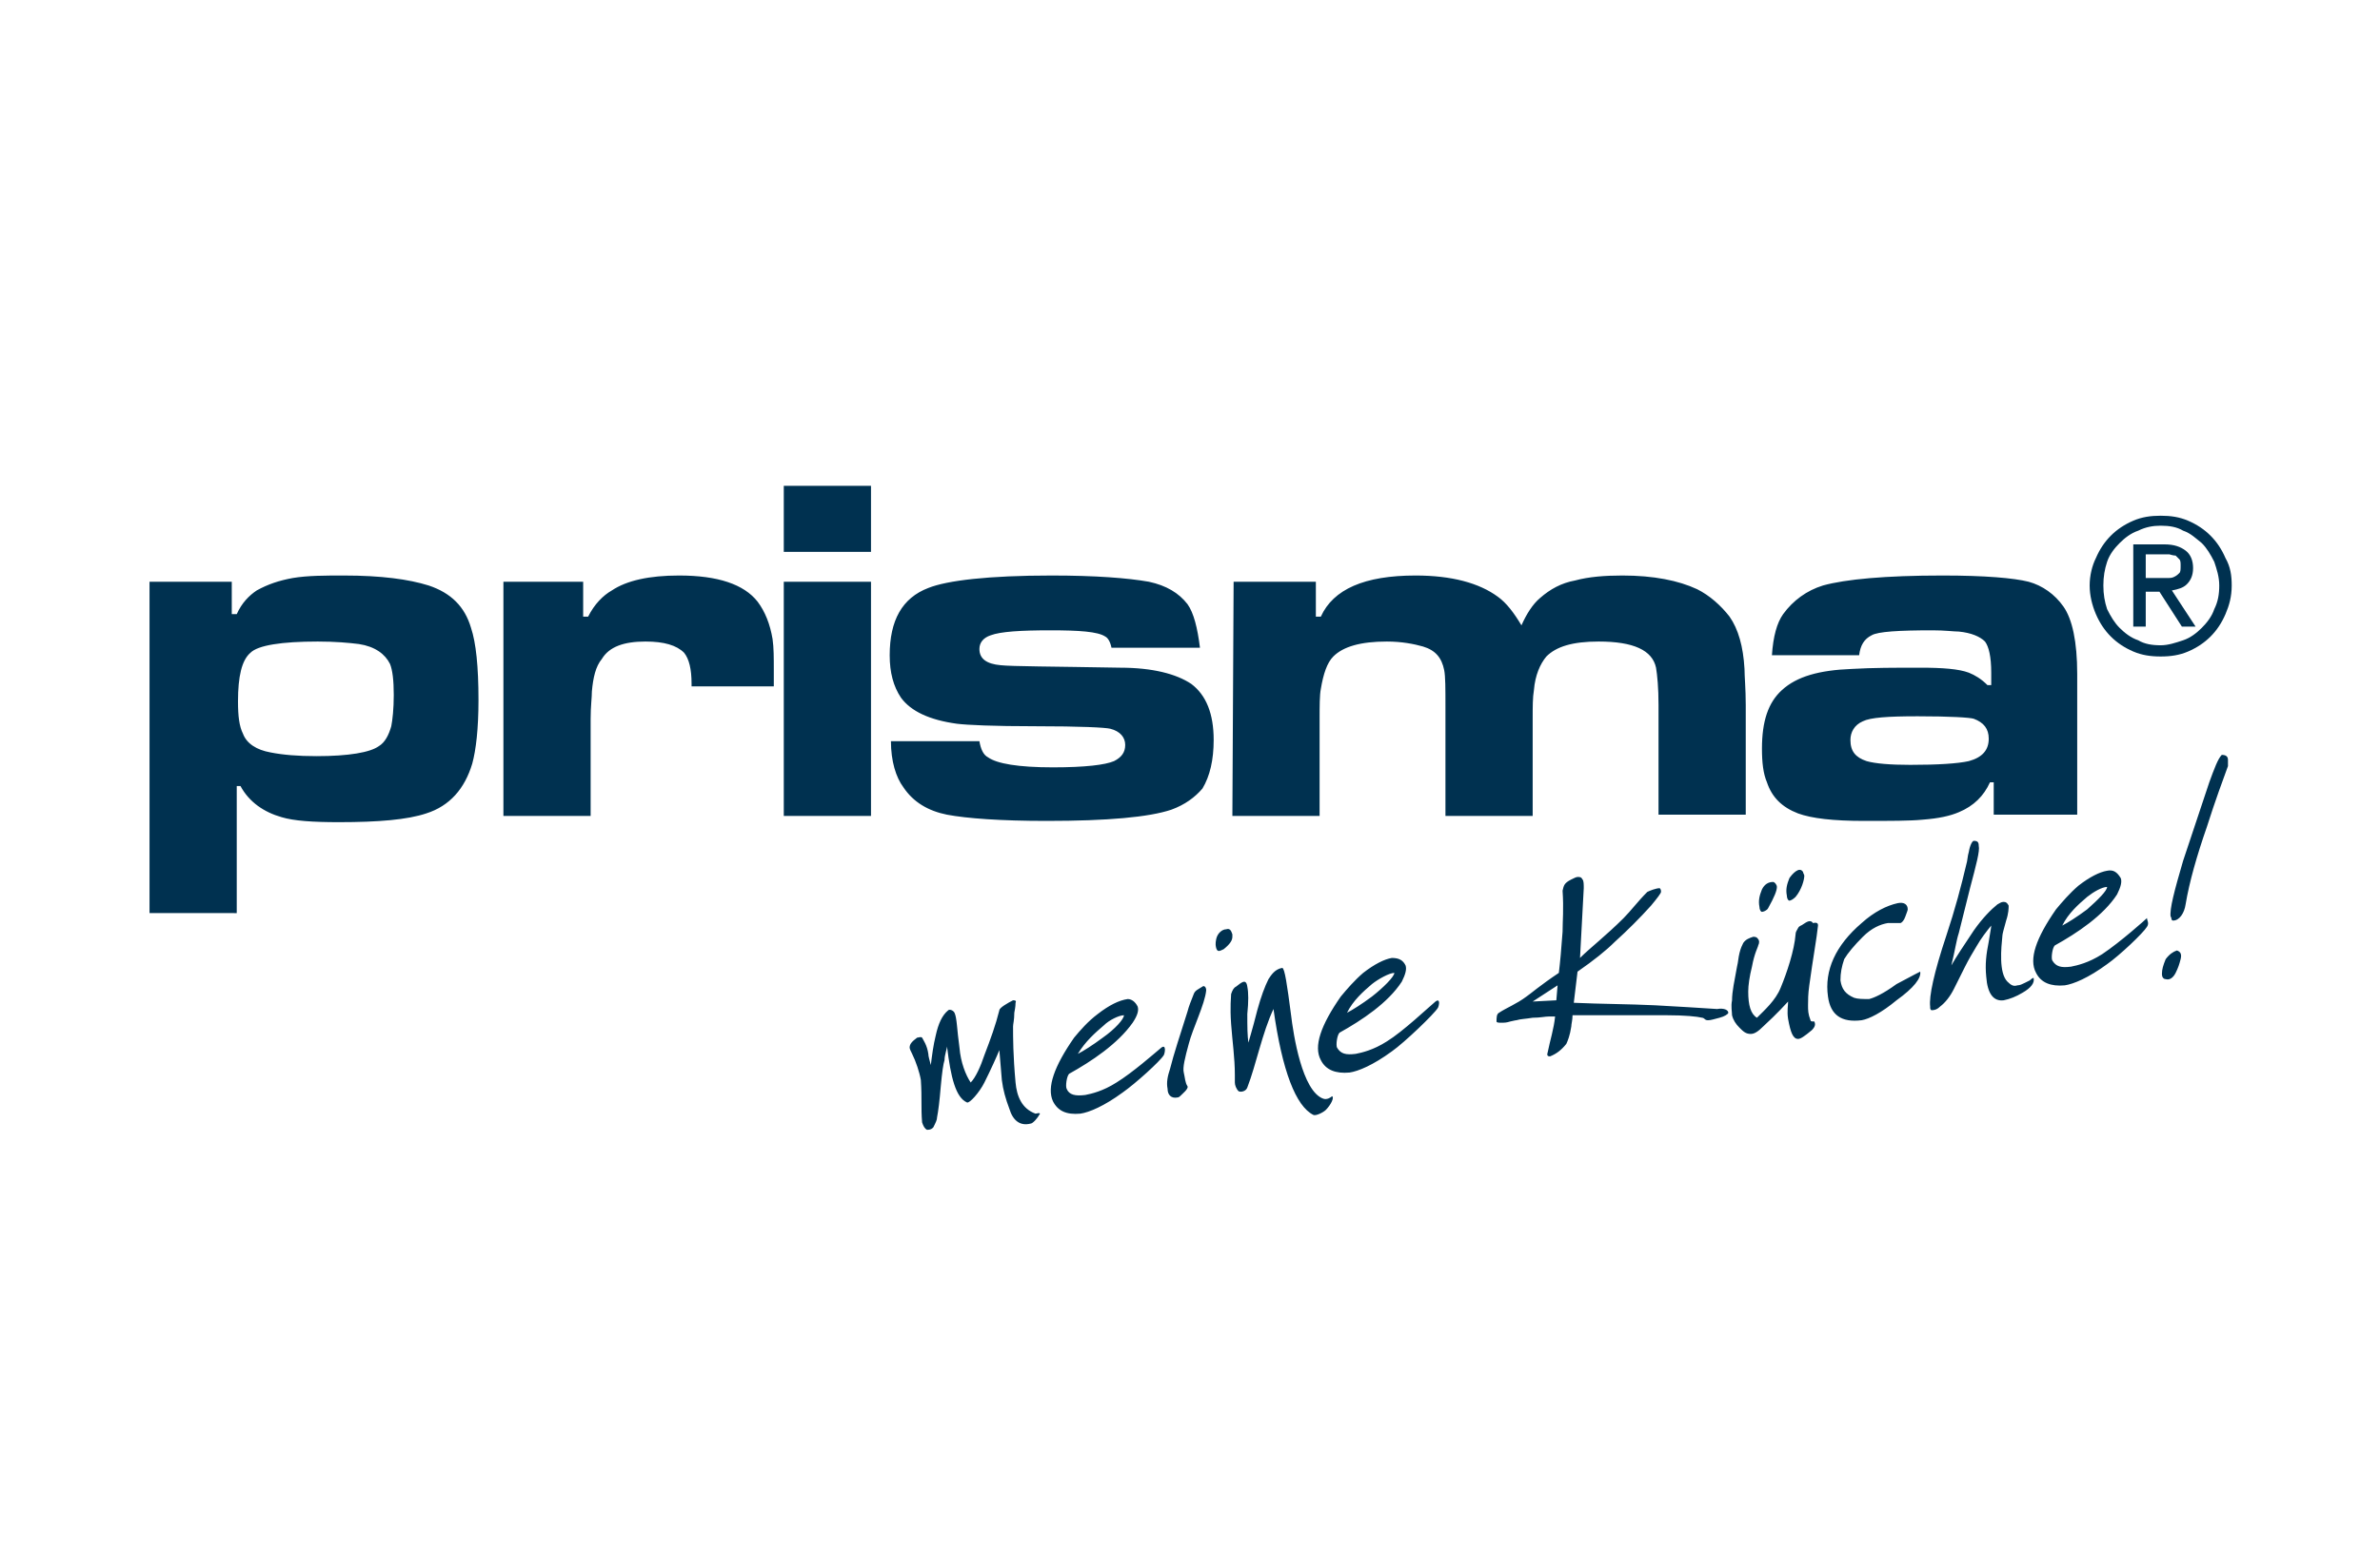 <svg enable-background="new 0 0 191 125" height="125" viewBox="0 0 191 125" width="191" xmlns="http://www.w3.org/2000/svg"><path d="m125 79.1-2 1.3 1.9-.1zm44.1-7.9c-.4 0-1.1.4-1.6.8-.7.6-1.5 1.3-2 2.3.4-.2 1.2-.7 2-1.3.9-.8 1.6-1.5 1.6-1.8zm-78.9 10.3c-.4 0-1.2.4-1.6.8-.7.6-1.5 1.3-2.1 2.3.4-.2 1.2-.7 2-1.3 1-.7 1.7-1.5 1.7-1.8zm21.7-3.4c-.4 0-1.3.5-1.8.9-.7.6-1.5 1.3-2 2.3.4-.2 1.2-.7 2-1.3.9-.7 1.8-1.6 1.8-1.9" fill="none"/><g clip-rule="evenodd" fill="#003150" fill-rule="evenodd"><path d="m12 73.3v-26.6h6.6v2.6h.4c.4-.9 1-1.5 1.6-1.9.9-.5 1.8-.8 2.9-1 1.2-.2 2.6-.2 4.1-.2 3 0 5.2.3 6.8.8 1.8.6 2.9 1.7 3.4 3.4.4 1.2.6 3.1.6 5.8 0 2.3-.2 4-.5 5.1-.6 2-1.8 3.4-3.7 4-1.5.5-3.8.7-7 .7-2.1 0-3.6-.1-4.6-.4-1.4-.4-2.6-1.2-3.3-2.5h-.3v10.2zm13.5-21.8c-2.9 0-4.8.3-5.4.9-.7.6-1 1.9-1 3.9 0 1.2.1 2 .4 2.6.3.8 1.1 1.3 2.2 1.5 1 .2 2.2.3 3.7.3 2.6 0 4.3-.3 5-.8.5-.3.8-.9 1-1.6.1-.5.2-1.4.2-2.5 0-1.2-.1-2-.3-2.5-.4-.8-1.2-1.4-2.5-1.6-.8-.1-1.9-.2-3.3-.2zm14.7-4.8h6.6v2.8h.4c.5-1 1.2-1.7 1.9-2.1 1.2-.8 3-1.2 5.4-1.2 3.1 0 5.2.7 6.3 2.1.6.8 1 1.8 1.2 3 .1.7.1 1.5.1 2.5v1.3h-6.6c0-.1 0-.1 0-.2 0-1.2-.2-2-.6-2.5-.6-.6-1.6-.9-3.1-.9-1.7 0-2.9.4-3.5 1.4-.5.6-.7 1.5-.8 2.6 0 .5-.1 1.2-.1 2.2v7.8h-7v-18.8zm22.7 0v18.8h7v-18.8zm0-7.7v5.3h7v-5.3zm8.6 20.5h7.1c.1.6.3 1.1.7 1.3.7.5 2.4.8 5.2.8 2.6 0 4.2-.2 4.9-.5.6-.3.9-.7.9-1.3s-.4-1.1-1.2-1.3c-.4-.1-2.4-.2-6-.2-3.4 0-5.5-.1-6.3-.2-2.2-.3-3.7-1-4.5-2.1-.6-.9-.9-2-.9-3.4 0-2.8 1-4.6 3.1-5.4 1.5-.6 4.8-1 9.9-1 3.5 0 6.1.2 7.8.5 1.4.3 2.4.9 3.1 1.8.5.7.8 1.9 1 3.5h-7.1c-.1-.5-.3-.8-.5-.9-.6-.4-2.1-.5-4.4-.5-2.4 0-4 .1-4.8.4-.6.2-.9.6-.9 1.1 0 .8.6 1.2 1.7 1.3.9.1 4.1.1 9.6.2 2.6 0 4.5.5 5.7 1.3 1.2.9 1.8 2.4 1.8 4.5 0 1.6-.3 2.9-.9 3.9-.6.7-1.4 1.3-2.5 1.7-1.8.6-5.1.9-10 .9-3.7 0-6.4-.2-8-.5-1.5-.3-2.7-1-3.5-2.2-.6-.8-1-2.1-1-3.7zm27.5-12.8h6.6v2.8h.4c1-2.2 3.5-3.3 7.6-3.3 2.9 0 5.1.6 6.6 1.7.7.5 1.3 1.3 1.9 2.3.4-.9.9-1.7 1.5-2.2.8-.7 1.7-1.2 2.8-1.4 1.1-.3 2.4-.4 3.8-.4 2.5 0 4.5.4 6 1.1 1 .5 1.9 1.3 2.6 2.2.7 1 1.1 2.4 1.2 4.2 0 .6.1 1.6.1 2.9v8.8h-7v-8.8c0-1.4-.1-2.4-.2-3-.3-1.4-1.8-2.1-4.6-2.1-2.1 0-3.4.4-4.2 1.2-.5.6-.9 1.5-1 2.7-.1.6-.1 1.3-.1 2.3v7.8h-7v-8.8c0-1.4 0-2.4-.1-2.9-.2-1-.7-1.6-1.7-1.9-.7-.2-1.7-.4-2.9-.4-2.1 0-3.5.4-4.3 1.2-.5.5-.8 1.4-1 2.6-.1.5-.1 1.4-.1 2.4v7.8h-7zm50.2 5.9h-7c.1-1.5.4-2.6.9-3.3.8-1.1 1.9-1.9 3.2-2.3 1.8-.5 5-.8 9.6-.8 3.4 0 5.7.2 6.9.5 1.1.3 2.1 1 2.8 2s1.1 2.8 1.1 5.4v11.3h-6.7v-2.6h-.3c-.5 1.1-1.3 1.9-2.5 2.4-.7.3-1.6.5-2.9.6-1 .1-2.6.1-4.7.1-2.5 0-4.2-.2-5.3-.6-1.3-.5-2.1-1.3-2.5-2.5-.3-.7-.4-1.6-.4-2.7 0-2.2.5-3.7 1.6-4.7 1.2-1.1 3-1.6 5.6-1.7 1.7-.1 3.5-.1 5.5-.1 1.8 0 3.1.1 3.9.4.5.2 1 .5 1.5 1h.3v-1c0-1.3-.2-2.1-.5-2.5-.4-.4-1.1-.7-2.1-.8-.4 0-1.1-.1-2.1-.1-2.7 0-4.4.1-4.9.4-.6.3-.9.8-1 1.6zm4.7 4.9c-2.4 0-3.8.1-4.4.4-.7.3-1 .9-1 1.5 0 .9.4 1.4 1.3 1.7.7.2 1.9.3 3.5.3 2.2 0 3.8-.1 4.7-.3 1.1-.3 1.6-.9 1.6-1.8 0-.8-.4-1.3-1.2-1.6-.3-.1-1.9-.2-4.5-.2"/><path d="m83.4 89.5c-.1.2-.5.7-.7.7-.8.2-1.4-.2-1.7-1.2-.3-.8-.5-1.5-.6-2.3l-.2-2.4c-.2.5-.7 1.6-1.2 2.6-.4.8-1.2 1.7-1.4 1.6-.9-.4-1.3-2-1.6-4.5 0 .2-.2.7-.2 1.1-.1.3-.2 1-.3 2.1-.1 1.2-.2 2-.3 2.5 0 .2-.1.4-.3.8-.1.1-.2.2-.5.2-.2-.1-.3-.3-.4-.6-.1-1.2 0-1.9-.1-3.4-.1-.6-.4-1.5-.7-2.1-.1-.2-.2-.4-.2-.5 0-.3.2-.5.6-.8.1 0 .3-.1.4 0 .1.2.4.6.5 1.3 0 .2.1.5.2.9.1-.8.2-1.6.4-2.4.2-.9.5-1.6 1-2 .1-.1.4 0 .5.2.2.4.2 1.4.4 2.8.1 1.2.5 2.2.9 2.8.4-.4.8-1.3 1.1-2.2.5-1.3.9-2.4 1.2-3.6 0-.2.7-.6 1.1-.8.1 0 .3 0 .2.2 0 .1 0 .3-.1.8 0 .6-.1.9-.1 1.1 0 .9 0 2.3.2 4.5.1 1.1.5 2.1 1.6 2.5.4-.1.4 0 .3.1zm15.5-14.5v.2c0 .3-.2.6-.7 1-.4.2-.5.2-.6-.1-.1-.4 0-.6 0-.7.1-.5.5-.8.8-.8.3-.1.4.1.5.4zm-2.1 4.5c-.1 1.1-1.1 3.1-1.4 4.3-.3 1.1-.5 1.9-.4 2.3s.1.8.3 1.1c.1.2-.4.6-.6.8-.1.1-.2.1-.2.1-.5.1-.8-.2-.8-.7-.1-.5 0-1 .2-1.6.3-1.2.8-2.7 1.4-4.6.1-.4.3-.9.5-1.4.1-.3.4-.4.7-.6.1-.1.3 0 .3.3zm10.1 8.5c.2.1-.1.7-.5 1.1-.2.2-.8.5-1 .4-1.4-.7-2.5-3.5-3.2-8.5-.9 1.9-1.4 4.5-2.1 6.3-.1.3-.5.4-.7.3-.2-.2-.3-.5-.3-.7 0-.1 0-.3 0-.6 0-1.4-.2-2.7-.3-4.1s0-2.2 0-2.4c.1-.3.2-.5.4-.6.4-.3.8-.7.9 0 .1.5.1 1.2 0 2.2 0 1 0 1.8.1 2.3 0-.1.3-1 .7-2.6.3-1.1.6-1.9.9-2.5.2-.3.5-.8 1.1-.9.2 0 .4 1.4.7 3.7.2 1.7.9 6.2 2.6 6.8.3.1.6-.1.7-.2zm31.8-6.7c0 .1-.3.3-.7.4s-.7.2-.9.2c-.1 0-.2 0-.3-.1s-.2-.1-.2-.1c-.4-.1-1.4-.2-2.8-.2-.8 0-2.1 0-3.8 0-2.1 0-3.4 0-3.8 0 0 .4-.1.7-.1.9-.1.7-.3 1.2-.4 1.4-.4.5-.8.8-1.3 1-.1 0-.3 0-.2-.3.2-1 .5-1.9.6-2.9-.2 0-.4 0-.5 0-.3 0-.7.1-1.3.1-.6.1-1 .1-1.3.2 0 0-.1 0-.5.1-.3.1-.5.1-.7.1s-.4 0-.4-.1c0-.3 0-.6.2-.7.6-.4 1.4-.7 2.2-1.3.3-.2 1.1-.9 2.6-1.9.1-.8.2-1.9.3-3.3 0-.9.1-1.8 0-3.3.1-.4.1-.6.7-.9.2-.1.4-.2.5-.2.2 0 .3 0 .4.2.1.1.1.4.1.7l-.3 5.6c.8-.8 2.1-1.8 3.5-3.2.6-.6 1.1-1.3 1.9-2.1.2-.1.7-.3 1-.3.1.1.1.2.1.3s-.3.5-.8 1.1c-.9 1-1.9 2-2.9 2.9-.7.7-1.7 1.5-3 2.4l-.3 2.5c2.2.1 4.4.1 6.5.2 1.8.1 3.5.2 5 .3.6-.1.9.1.9.3zm-13.7-2.2-2 1.3 1.9-.1zm20.9-4.8c-.1 1-.4 2.6-.7 4.8-.1.7-.1 1.2-.1 1.6s0 .7.2 1.2c0 .1.1.1.3.1.1.2.1.4-.2.7-.6.5-.9.7-1.1.7-.4 0-.6-.5-.8-1.6-.1-.6 0-1.1 0-1.4-.2.2-.8.9-2 2-.4.4-.7.6-1 .6-.4 0-.6-.2-.9-.5s-.5-.6-.6-1c0-.3-.1-.7 0-1.2 0-.7.2-1.6.4-2.7.1-.4.1-.7.2-1.1s.2-.6.3-.8c.2-.3.5-.4.8-.5.1 0 .3 0 .4.2.1.1.1.3 0 .5 0 .1-.3.6-.5 1.7-.2.8-.3 1.5-.3 2 0 1.1.2 1.8.7 2.1.6-.6 1.5-1.4 1.9-2.4.5-1.2 1.1-3 1.2-4.3 0-.2.1-.3.2-.5s.3-.2.4-.3c.3-.2.6-.4.8-.1.4-.1.4.1.4.2zm8.2 3.7c.1.5-.5 1.3-1.9 2.3-1.2 1-2.2 1.5-2.8 1.6-1.6.2-2.5-.4-2.7-1.9-.3-2.1.6-4.1 2.7-5.9 1-.9 2-1.4 2.9-1.6.5-.1.8.1.8.5 0 .1-.1.3-.2.6s-.3.5-.4.5c0 0-.2 0-.5 0s-.5 0-.5 0c-.6.1-1.3.4-2 1.1s-1.2 1.3-1.5 1.8c-.2.6-.3 1.1-.3 1.7.1.7.4 1.1 1.1 1.4.3.1.7.1 1.2.1.4-.1 1.1-.4 2.2-1.2 1.3-.7 1.9-1 1.9-1zm9.1.5c.1.4-.2.8-.9 1.2-.5.3-1 .5-1.5.6-.8.1-1.3-.5-1.4-1.9-.1-1 0-1.8.2-2.8.1-.7.2-1.1.2-1.3-.4.5-.8 1-1.2 1.7-.3.5-.6 1-.9 1.6s-.6 1.2-.9 1.8-.7 1.1-1.1 1.4c-.2.2-.4.3-.7.3-.1-.1-.1-.1-.1-.3-.1-.8.3-2.7 1.3-5.7.7-2.1 1.2-4 1.6-5.7.1-.3.1-.7.2-1 .1-.6.3-.9.4-.9.3 0 .4.1.4.4.1.4-.2 1.5-.7 3.4-.2.8-.5 2-.9 3.6-.2.6-.3 1.4-.6 2.6.4-.7 1-1.6 1.8-2.8.7-1 1.4-1.7 1.9-2.1.2-.1.3-.2.5-.2s.3.1.4.3c0 .2 0 .6-.2 1.2-.2.7-.3 1.1-.3 1.2-.1 1-.3 3 .4 3.7.3.3.5.4.8.3.2 0 .4-.1.6-.2s.4-.2.4-.2c.2-.2.3-.2.3-.2zm15.6-17.5v.5c-.4 1.1-1 2.7-1.7 4.9-.8 2.3-1.4 4.4-1.7 6.2-.1.7-.5 1.3-1 1.3-.2 0-.1-.3-.2-.3-.1-.6.3-2.1 1-4.5.7-2.1 1.4-4.2 2.1-6.3.4-1.1.7-1.9 1-2.2.3 0 .5.1.5.4zm-3.8 16c-.1.4-.2.7-.4 1.1s-.5.6-.8.5c-.2 0-.3-.2-.3-.4 0-.4.1-.7.3-1.2.3-.4.6-.6.9-.7.3.1.4.3.3.7zm-30.2-6.7c0 .3-.2 1.1-.7 1.7-.2.2-.4.3-.5.3s-.2-.2-.2-.4c-.1-.5 0-.9.2-1.4.2-.3.8-1 1.1-.5 0 .1.1.2.1.3zm-2.2.9c0 .3-.2.8-.7 1.7-.1.2-.4.3-.5.3s-.2-.2-.2-.4c-.1-.5 0-.9.2-1.4.2-.4.5-.6.9-.6.1 0 .3.2.3.4zm27.6-.7c.1.3 0 .7-.3 1.3-1.1 1.7-3.2 3.1-5 4.1-.2.2-.3 1-.2 1.2.3.5.7.6 1.5.5.5-.1 1.4-.3 2.5-1 1.5-1 3.5-2.8 3.6-2.9 0 .2.2.4 0 .7-.3.5-2.2 2.3-3.2 3-1.5 1.1-2.7 1.6-3.4 1.7-1.1.1-1.9-.2-2.3-1-.6-1.1 0-2.8 1.6-5.1.5-.6 1.1-1.3 1.8-1.9.9-.7 1.7-1.1 2.3-1.2.5-.1.8.1 1.1.6zm-1.1.7c-.4 0-1.1.4-1.6.8-.7.6-1.5 1.3-2 2.3.4-.2 1.2-.7 2-1.3.9-.8 1.6-1.5 1.6-1.8zm-77.8 9.6c.1.3 0 .7-.4 1.3-1.2 1.7-3.3 3.1-5.1 4.1-.2.2-.3 1-.2 1.2.2.5.7.6 1.5.5.5-.1 1.4-.3 2.5-1 1.3-.8 3-2.3 3.6-2.8.4-.3.3.4.2.6-.3.5-2.3 2.3-3.3 3-1.5 1.1-2.7 1.6-3.4 1.7-1.1.1-1.8-.2-2.2-1-.5-1.1.1-2.8 1.7-5.1.5-.6 1.1-1.3 1.9-1.9.9-.7 1.7-1.1 2.4-1.2.3 0 .6.2.8.6zm-1.1.7c-.4 0-1.2.4-1.6.8-.7.6-1.5 1.3-2.1 2.3.4-.2 1.2-.7 2-1.3 1-.7 1.7-1.5 1.7-1.8zm22.6-4c.1.3 0 .7-.3 1.3-1.1 1.7-3.2 3.1-5 4.1-.2.2-.3 1-.2 1.2.3.5.7.6 1.5.5.5-.1 1.4-.3 2.5-1 1.3-.8 3.3-2.7 3.9-3.2.4-.3.3.3.2.5-.3.5-2.7 2.8-3.7 3.5-1.5 1.1-2.7 1.6-3.4 1.7-1.1.1-1.9-.2-2.3-1-.6-1.1 0-2.8 1.6-5.1.5-.6 1.1-1.3 1.8-1.9.9-.7 1.7-1.1 2.3-1.2.6 0 .9.2 1.1.6zm-.9.6c-.4 0-1.3.5-1.8.9-.7.6-1.5 1.3-2 2.3.4-.2 1.2-.7 2-1.3.9-.7 1.8-1.6 1.8-1.9"/><path d="m172.2 46.6v-2.1h1.4.5s.3.1.5.1c.1.1.2.2.3.3s.1.3.1.5c0 .3 0 .5-.1.6s-.2.2-.4.3-.3.1-.6.1c-.2 0-.4 0-.6 0h-1.1zm-1-2.9v6.6h1v-2.8h1.1l1.8 2.8h1.1l-1.9-2.9c.5-.1.9-.2 1.2-.5s.5-.7.5-1.3-.2-1.1-.6-1.4-.9-.5-1.7-.5zm-2.4 3.3c0-.7.1-1.3.3-1.9s.6-1.1 1-1.5.9-.8 1.5-1c.6-.3 1.2-.4 1.8-.4.7 0 1.3.1 1.8.4.6.2 1 .6 1.5 1 .4.4.7.9 1 1.5.2.6.4 1.2.4 1.9s-.1 1.3-.4 1.9c-.2.6-.6 1.1-1 1.5s-.9.8-1.5 1-1.2.4-1.8.4c-.7 0-1.3-.1-1.8-.4-.6-.2-1.1-.6-1.5-1s-.7-.9-1-1.5c-.2-.6-.3-1.2-.3-1.9zm-1.1 0c0 .8.2 1.6.5 2.3s.7 1.3 1.2 1.8 1.1.9 1.8 1.2 1.4.4 2.2.4 1.5-.1 2.2-.4 1.3-.7 1.8-1.2.9-1.1 1.2-1.8.5-1.4.5-2.3c0-.8-.1-1.5-.5-2.2-.3-.7-.7-1.3-1.2-1.8s-1.1-.9-1.8-1.2-1.4-.4-2.2-.4-1.5.1-2.2.4-1.3.7-1.8 1.2-.9 1.1-1.2 1.8c-.3.6-.5 1.4-.5 2.2z"/></g></svg>